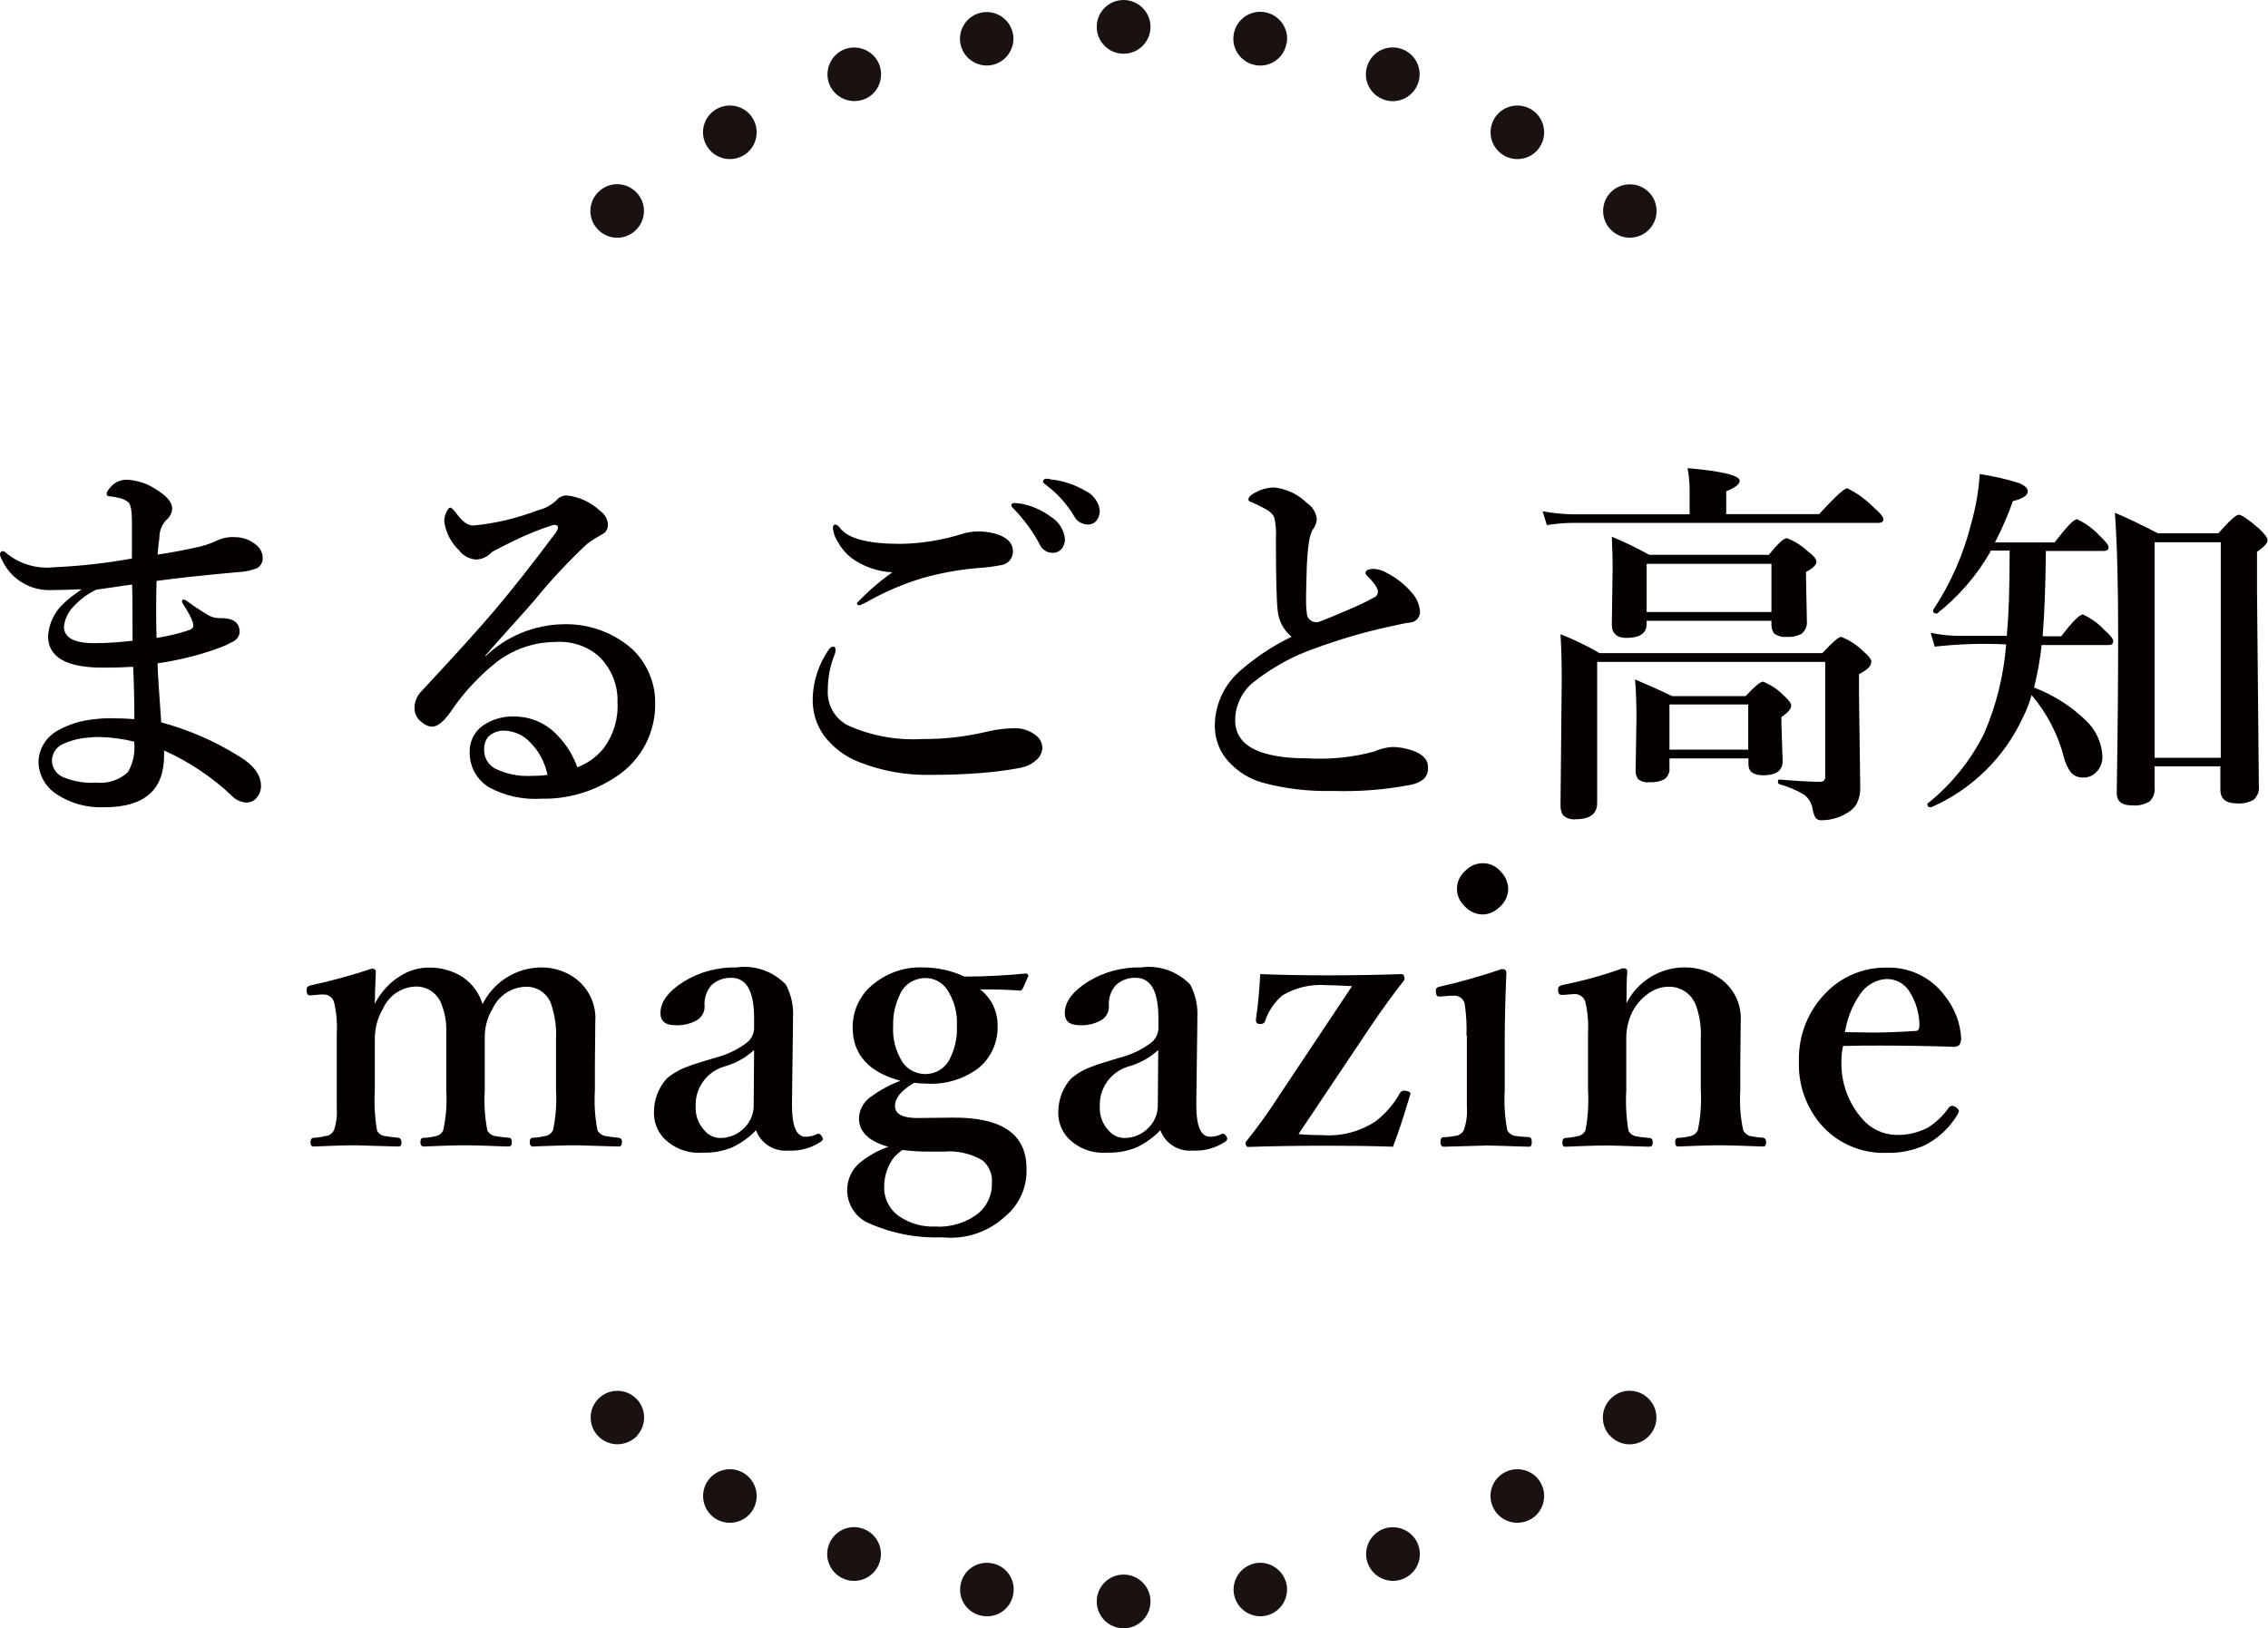 <svg viewBox="0 0 111.4 80" xmlns="http://www.w3.org/2000/svg"><g fill="#191210"><path d="m53.87 1.32c0 .73.59 1.32 1.32 1.32s1.32-.59 1.32-1.32-.6-1.32-1.32-1.32c-.73 0-1.32.59-1.32 1.31"/><path d="m53.87 78.68c0 .73.59 1.32 1.32 1.32s1.32-.59 1.32-1.32-.59-1.32-1.32-1.32-1.32.59-1.32 1.32z"/><path d="m47.17 2.13c.13.72.81 1.19 1.52 1.07s1.19-.81 1.07-1.52c-.13-.72-.81-1.19-1.52-1.07-.72.13-1.19.81-1.07 1.52z"/><path d="m60.61 78.32c.13.72.81 1.19 1.52 1.07.72-.13 1.19-.81 1.07-1.52-.13-.71-.81-1.19-1.52-1.07-.72.13-1.19.81-1.07 1.52z"/><path d="m40.72 4.1c.25.68 1 1.03 1.69.79s1.03-1 .79-1.69c-.25-.68-1-1.03-1.69-.79-.68.25-1.03 1-.79 1.69z"/><path d="m67.18 76.8c.25.68 1 1.04 1.69.79s1.04-1 .79-1.69c-.25-.68-1-1.03-1.69-.79-.68.25-1.04 1-.79 1.69z"/><path d="m34.71 7.16c.36.63 1.17.84 1.8.48s.84-1.17.48-1.8-1.17-.84-1.8-.48-.85 1.17-.48 1.8z"/><path d="m73.39 74.16c.36.63 1.17.84 1.8.48s.84-1.17.48-1.8-1.17-.84-1.8-.48-.85 1.17-.48 1.8z"/><path d="m29.31 11.21c.47.56 1.3.63 1.85.16.56-.47.63-1.3.16-1.85-.47-.56-1.3-.63-1.85-.16-.56.47-.63 1.3-.16 1.85"/><path d="m79.04 70.49c.47.56 1.3.63 1.85.16.56-.47.63-1.3.16-1.85-.47-.56-1.3-.63-1.85-.16-.56.47-.63 1.3-.16 1.86"/><path d="m31.33 70.49c.47-.56.39-1.39-.16-1.85-.56-.47-1.39-.39-1.85.16-.47.56-.39 1.39.16 1.85.56.47 1.39.39 1.86-.16"/><path d="m81.06 11.21c.47-.56.39-1.39-.16-1.85s-1.39-.39-1.85.16c-.47.56-.39 1.39.16 1.85.56.47 1.39.39 1.85-.16"/><path d="m36.99 74.16c.36-.63.15-1.43-.48-1.8-.63-.36-1.43-.15-1.8.48-.36.63-.15 1.43.48 1.8.63.36 1.44.15 1.8-.48z"/><path d="m75.67 7.16c.36-.63.15-1.43-.48-1.8-.63-.36-1.43-.15-1.8.48-.36.63-.15 1.43.48 1.8.63.36 1.44.15 1.8-.48z"/><path d="m43.19 76.8c.25-.68-.1-1.44-.79-1.69s-1.44.1-1.69.79c-.25.68.1 1.44.79 1.69.68.25 1.44-.1 1.69-.79"/><path d="m69.65 4.1c.25-.68-.1-1.44-.79-1.69s-1.44.1-1.69.79c-.25.68.1 1.44.79 1.69.68.25 1.44-.1 1.69-.79"/><path d="m49.77 78.32c.13-.72-.35-1.4-1.07-1.52s-1.4.35-1.52 1.07c-.13.72.35 1.4 1.07 1.52.72.13 1.4-.35 1.52-1.07z"/><path d="m63.2 2.13c.13-.72-.35-1.4-1.07-1.53s-1.4.35-1.53 1.07.35 1.4 1.07 1.53 1.4-.35 1.52-1.07"/></g><g fill="#040000"><path d="m23.68 49.38c.54-1.13 1.67-1.84 2.91-1.85.6 0 1.18.18 1.66.53.68.5 1.05 1.31.99 2.14l-.02 2.08v1.29c-.04.66 0 1.33.13 1.98.1.15.25.25.43.27.09.02.29.05.62.08.1.02.16.1.15.2 0 .15-.05.23-.15.23l-2.05-.06c-.27 0-.64 0-1.13.02-.57.02-.92.03-1.04.04-.11 0-.16-.08-.16-.23 0-.13.05-.2.16-.2.22-.01.44-.05.66-.1.14-.04.25-.13.32-.26.14-.65.19-1.32.15-1.98v-2.54c.03-.54-.05-1.09-.21-1.6-.16-.58-.7-.97-1.3-.94-.69.03-1.31.44-1.6 1.07-.27.44-.4.95-.39 1.46v2.56c-.04.66 0 1.33.13 1.98.09.15.24.25.41.27.1.02.32.05.66.08.09.01.13.08.13.22s-.05.2-.15.21c-.04 0-.42-.01-1.14-.04-.38-.01-.69-.02-.91-.02-.28 0-.66 0-1.13.02-.58.02-.92.04-1 .04-.11 0-.16-.08-.16-.23 0-.13.05-.2.16-.2.22 0 .43-.04.64-.09.14-.04.25-.14.32-.27.14-.65.19-1.32.15-1.98v-2.92c.01-.42-.06-.84-.21-1.23-.17-.58-.72-.97-1.32-.94-.68.03-1.29.45-1.57 1.07-.27.45-.41.97-.41 1.5v2.53c-.04.66 0 1.33.11 1.98.08.15.24.26.41.27.06.01.27.04.64.08.1.02.15.1.15.24 0 .13-.05.19-.15.19l-2.07-.06c-.27 0-.64 0-1.1.02-.56.02-.89.04-.99.04s-.16-.07-.16-.21c0-.13.05-.21.16-.22.22-.01.44-.05.66-.1.14-.03.26-.13.33-.26.12-.36.17-.74.14-1.11v-3.63c.03-.52-.01-1.04-.13-1.55-.06-.24-.28-.4-.53-.39h-.13l-.45.04h-.09c-.09 0-.14-.07-.15-.21v-.09c0-.1.07-.16.21-.19 1.01-.22 2.01-.49 2.99-.82.13 0 .2.05.2.16-.03.7-.05 1.23-.05 1.57.29-.57.72-1.05 1.27-1.38.41-.26.88-.4 1.37-.4.59-.02 1.17.15 1.67.46.49.33.84.82 1 1.39zm13.45 6.15c-.33.35-.72.63-1.16.84-.46.19-.96.28-1.46.26-.73.06-1.45-.22-1.95-.76-.29-.34-.45-.77-.44-1.22 0-.62.22-1.22.64-1.67.31-.26.67-.46 1.05-.59.16-.07.61-.21 1.34-.43.52-.13 1.02-.36 1.46-.68.25-.16.41-.43.43-.73v-.52c0-1.33-.37-1.99-1.12-1.99-.36-.01-.72.12-.98.37-.25.29-.37.67-.33 1.05 0 .28-.16.55-.41.68-.32.17-.67.25-1.03.23-.49 0-.73-.2-.73-.6 0-.54.38-1.06 1.14-1.54.78-.48 1.68-.72 2.6-.7.89-.13 1.79.19 2.42.84.27.51.39 1.08.35 1.66v.28l-.05 3.91c-.01 1.09.21 1.63.67 1.63.19 0 .38-.04.55-.13.03-.01.05-.02.08-.02.06 0 .11.04.16.12.03.04.05.08.06.13 0 .05-.04.1-.11.15-.47.31-1.03.46-1.59.43-.7.06-1.35-.35-1.59-1.01zm-.09-3.94c-.43.39-.94.67-1.5.82-.85.27-1.41 1.07-1.37 1.96-.02.44.14.87.45 1.19.18.21.45.34.73.35.48.01.94-.19 1.26-.55.27-.29.42-.68.41-1.08zm6.62 4.76c-.98-.27-1.47-.74-1.47-1.4.01-.42.23-.82.58-1.06.45-.33.94-.6 1.46-.79-1.57-.42-2.35-1.3-2.35-2.63 0-.85.39-1.65 1.07-2.16.67-.53 1.51-.81 2.37-.78.71 0 1.41.15 2.05.45.99 0 1.99-.05 3.01-.15.06 0 .12.03.13.1v.03l-.26.58c-.04.09-.09.13-.15.13-.45-.04-1.1-.06-1.96-.06.55.42.87 1.08.86 1.78.03.82-.33 1.61-.98 2.12-.72.52-1.59.78-2.48.73-.18 0-.39-.01-.64-.04-.63.37-.94.75-.94 1.14s.37.59 1.11.59l1.72-.02c2.42-.02 3.63.81 3.63 2.5.04.93-.37 1.81-1.09 2.39-.83.75-1.94 1.11-3.05.99-1.3.05-2.59-.21-3.77-.77-.54-.31-.88-.88-.9-1.5-.01-.51.19-1 .57-1.35.44-.37.95-.66 1.5-.84zm.66.15c-.14.1-.27.22-.39.34-.33.42-.5.93-.5 1.46-.02.59.27 1.15.77 1.48.52.34 1.13.51 1.74.48.77.05 1.54-.19 2.14-.67.42-.37.66-.9.64-1.46.04-.43-.13-.84-.46-1.12-.58-.34-1.25-.49-1.92-.43h-.75c-.35 0-.77-.02-1.27-.08zm1.14-8.45c-.52 0-1 .28-1.23.75-.25.5-.38 1.05-.36 1.6-.04.64.13 1.27.47 1.8.25.36.67.57 1.11.57.5 0 .96-.27 1.19-.72.26-.51.39-1.07.36-1.64.04-.63-.13-1.25-.47-1.78-.24-.36-.64-.58-1.08-.58zm11.53 7.48c-.33.35-.72.63-1.16.84-.46.19-.96.28-1.46.26-.73.06-1.45-.22-1.95-.76-.29-.34-.45-.77-.44-1.22 0-.62.22-1.22.64-1.67.31-.26.67-.46 1.05-.59.16-.07.61-.21 1.34-.43.52-.13 1.02-.36 1.46-.68.25-.16.41-.43.43-.73v-.52c0-1.33-.37-1.99-1.12-1.99-.36-.01-.72.12-.98.37-.25.29-.37.67-.33 1.05 0 .28-.16.55-.41.68-.32.17-.67.25-1.03.23-.49 0-.73-.2-.73-.6 0-.54.38-1.06 1.14-1.54.78-.48 1.68-.72 2.6-.7.89-.13 1.79.19 2.42.84.27.51.39 1.08.35 1.66v.28l-.05 3.91c-.01 1.09.21 1.63.68 1.63.19 0 .38-.04.55-.13.03-.01.05-.02.08-.02.06 0 .11.04.16.12.03.04.05.08.05.13s-.04.1-.11.15c-.47.31-1.03.46-1.59.43-.7.06-1.35-.35-1.59-1.01zm-.1-3.94c-.43.39-.94.67-1.5.82-.85.27-1.41 1.07-1.37 1.96-.02.44.14.87.45 1.19.18.21.45.34.73.35.48.01.94-.19 1.26-.55.27-.29.42-.68.41-1.08zm6.89 4.13c.39.04.78.05 1.18.05.92.07 1.84-.17 2.61-.68.49-.38.9-.85 1.2-1.4.04-.06.11-.1.18-.11.04 0 .09 0 .13.02.13.02.2.07.2.13 0 .02 0 .05-.02.07-.32 1.08-.6 1.93-.84 2.54-1.08-.04-2.19-.05-3.33-.05-1.27 0-2.53.02-3.78.06-.09 0-.13-.08-.13-.23.61-.76 1.18-1.55 1.7-2.37l3.53-5.3c-.64-.03-1.07-.05-1.3-.05-.74-.05-1.47.12-2.11.5-.4.33-.7.77-.86 1.27-.03.08-.11.14-.2.14-.03 0-.05 0-.08 0-.12-.01-.17-.07-.17-.16v-.06c.1-.7.17-1.44.21-2.23 1.09.04 2.19.06 3.28.06 1.2 0 2.42-.02 3.65-.06.11 0 .16.09.16.27-.57.73-1.12 1.49-1.64 2.26l-3.59 5.36zm8.25-4.84c.02-.53-.01-1.06-.09-1.58-.06-.24-.3-.41-.55-.38h-.14l-.48.04h-.11c-.07 0-.12-.07-.13-.21 0-.05 0-.09 0-.11 0-.09.07-.15.21-.17 1.02-.23 2.03-.52 3.03-.86.15 0 .22.06.22.19-.05 1.21-.08 2.32-.08 3.31v2.44c-.04.67 0 1.34.13 2 .09.14.23.24.4.26.09.02.31.04.67.06.09.01.13.09.13.24s-.04.22-.12.23c-.15 0-.38-.01-.69-.02-.64-.02-1.1-.04-1.38-.04-.08 0-.78.02-2.12.06-.12 0-.18-.08-.18-.23s.05-.23.16-.24c.23 0 .45-.04.67-.08.13-.04.24-.12.31-.24.14-.38.19-.78.16-1.19v-3.49zm.81-8.47c.35 0 .67.16.89.43.22.22.34.52.35.83 0 .35-.17.69-.44.91-.21.21-.5.34-.8.35-.36 0-.7-.17-.93-.44-.46-.45-.46-1.18-.01-1.64.04-.04.07-.07.11-.1.22-.22.52-.34.83-.34zm7.04 6.9c.54-1.1 1.67-1.79 2.89-1.78.61 0 1.2.18 1.7.53.7.48 1.09 1.3 1.03 2.14l-.02 2.08v1.29c-.04.66 0 1.33.15 1.98.08.14.21.24.36.27.2.04.41.07.61.08.1.02.15.09.15.22 0 .14-.05.21-.15.21l-1.12-.04c-.38-.01-.68-.02-.92-.02-.27 0-.64 0-1.12.02-.57.02-.9.04-1.01.04-.1 0-.15-.07-.15-.21s.05-.21.15-.22c.22 0 .43-.04.64-.09.14-.04.25-.14.32-.27.14-.65.19-1.32.15-1.98v-2.54c.03-.54-.05-1.09-.23-1.6-.2-.58-.75-.96-1.36-.94-.37 0-.72.13-1.01.35-.27.19-.5.44-.67.72-.27.45-.4.97-.39 1.5v2.53c-.04.66 0 1.33.11 1.98.08.15.23.25.39.27.07.02.29.05.64.08.11.01.16.08.16.22s-.05.2-.16.21c-.15 0-.38-.01-.68-.02-.61-.02-1.06-.04-1.32-.04s-.66 0-1.13.02c-.58.02-.92.04-1.02.04-.09 0-.13-.07-.13-.21 0-.13.04-.2.13-.22.23-.01.45-.05.68-.1.14-.04.25-.13.32-.26.13-.65.17-1.32.13-1.98v-2.77c.03-.53-.01-1.05-.13-1.57-.06-.23-.27-.39-.51-.39h-.07l-.5.04h-.09c-.1 0-.16-.07-.17-.21v-.08c0-.1.08-.17.23-.2 1-.2 1.99-.47 2.95-.82.15 0 .22.05.22.16-.03.34-.04.87-.04 1.58zm10.65 2.07c-.05.22-.08.45-.08.68-.05 1.06.31 2.1 1.01 2.9.41.49 1.02.78 1.66.8.55.02 1.09-.11 1.58-.36.4-.26.75-.59 1.02-.98.04-.06.11-.09.18-.09.06.01.12.04.17.07.1.08.15.14.15.19-.02.07-.05.14-.09.2-.38.63-.93 1.14-1.59 1.48-.59.26-1.23.39-1.87.37-1.25.05-2.46-.48-3.27-1.44-.71-.86-1.08-1.94-1.04-3.05-.04-1.28.46-2.52 1.37-3.42.78-.78 1.85-1.21 2.96-1.19 1.12-.03 2.18.49 2.84 1.39.48.6.76 1.33.8 2.09 0 .11-.03.22-.09.32-.08.07-.18.1-.28.09-1.25-.04-2.44-.06-3.59-.06-.65 0-1.26 0-1.83.02zm.09-.67c.62.01 1.08.02 1.38.02.67 0 1.37-.03 2.12-.08.11-.01.16-.11.16-.29-.01-.57-.17-1.13-.47-1.61-.23-.4-.66-.65-1.12-.65-.57.02-1.09.34-1.38.83-.36.54-.59 1.15-.69 1.79z"/><path d="m3.96 28.95c-.42.02-.89.04-1.4.04-1.06.06-2.04-.54-2.47-1.5-.05-.08-.08-.16-.09-.25-.01-.08.04-.15.12-.16h.04c.04 0 .1.04.17.11.65.53 1.49.77 2.32.68 1.29-.06 2.57-.2 3.83-.43v-1.83c0-.51-.06-.82-.17-.93-.15-.12-.33-.2-.52-.23-.14-.03-.29-.06-.44-.07-.07 0-.11-.04-.11-.13s.08-.2.23-.36c.19-.21.46-.32.75-.32.51.02 1.01.18 1.44.47.53.32.8.64.8.96-.02.2-.11.39-.26.52-.2.19-.32.44-.36.71 0 .1-.02.3-.06.58-.02.18-.03.32-.04.44.59-.09 1.2-.2 1.83-.34.37-.07.72-.18 1.06-.34.29-.14.6-.2.92-.18.35 0 .7.12.98.34.21.14.35.37.37.62.03.23-.08.46-.28.57-.3.11-.62.18-.95.19-1.65.15-2.98.29-3.98.43-.01.43-.02.89-.02 1.37s0 .96.02 1.43c.55-.08 1.09-.21 1.62-.39.13-.05.19-.13.19-.22-.02-.13-.06-.26-.12-.38-.12-.25-.26-.48-.41-.71-.02-.03-.03-.07-.03-.1 0-.04.02-.08.06-.08h.02c.05 0 .11.03.15.06.33.25.67.47 1.02.68.17.11.36.16.56.17h.14c.58 0 .88.23.88.68-.01.2-.14.38-.32.47-.22.12-.45.23-.68.31-.98.36-1.99.61-3.03.76 0 .4.07 1.36.18 2.9 1.33.36 2.61.91 3.78 1.64.75.44 1.12.94 1.12 1.48 0 .22-.07.43-.22.59-.12.15-.3.23-.49.23-.26-.01-.51-.12-.69-.3-.98-.94-2.12-1.7-3.36-2.26v.25c0 1.69-.97 2.54-2.92 2.54-.84.04-1.66-.18-2.36-.64-.55-.36-.89-.96-.89-1.62.03-.63.38-1.19.93-1.5s1.15-.5 1.78-.56c.31-.04.62-.06.93-.05.3 0 .66.01 1.07.04 0-.91-.02-1.77-.06-2.57-.32.02-.83.04-1.51.04-1.78 0-2.67-.52-2.67-1.55.04-.59.29-1.14.71-1.55.28-.27.59-.51.92-.73zm.77.02c-.4.19-.77.46-1.07.78-.29.27-.47.64-.52 1.03 0 .55.5.82 1.5.82.63 0 1.25-.05 1.87-.12 0-1.18 0-2.1-.02-2.76-.24.03-.55.07-.91.13zm1.87 7.47c-.56-.14-1.14-.22-1.72-.23-.15 0-.29 0-.42.02-.5.02-.99.14-1.44.36-.28.15-.46.45-.47.77 0 .37.24.71.59.84.51.2 1.06.29 1.6.25.57.06 1.13-.13 1.55-.52.25-.45.36-.97.3-1.48zm17.23-4.24.02.04c1.02-.98 2.38-1.54 3.8-1.57 1.2-.04 2.38.36 3.3 1.13.4.34.71.77.92 1.25.2.45.31.93.31 1.42.05 1.47-.66 2.86-1.89 3.67-1.09.74-2.38 1.13-3.69 1.1-.9.06-1.79-.13-2.58-.56-.6-.36-.96-1.02-.95-1.72-.02-.52.23-1.02.66-1.32.46-.31 1-.46 1.55-.44.81.01 1.58.35 2.12.95.43.44.75.97.96 1.55.51-.2.96-.52 1.3-.95.48-.65.72-1.45.67-2.26.03-.84-.31-1.66-.91-2.24-.58-.51-1.34-.76-2.12-.71-1.1 0-2.16.38-3.01 1.07-.82.67-1.55 1.46-2.14 2.34-.35.5-.66.75-.91.75-.2 0-.39-.09-.54-.23-.22-.16-.34-.41-.34-.68 0-.32.13-.63.36-.85 1.53-1.64 2.73-2.96 3.58-3.96.91-1.08 1.87-2.3 2.9-3.68.1-.11.17-.24.21-.37 0-.09-.05-.14-.16-.14-.02 0-.05 0-.07 0-.67.21-1.33.48-1.96.79-.27.13-.63.31-1.06.54-.19.22-.47.36-.77.37-.33-.02-.64-.18-.84-.45-.4-.38-.65-.87-.73-1.41 0-.17.04-.33.11-.48.07-.14.13-.21.19-.21s.17.11.34.34c.27.36.53.54.78.54 1.09-.1 2.16-.36 3.18-.75.34-.08.65-.25.9-.48.12-.15.3-.24.5-.25.63.06 1.22.34 1.68.78.21.15.35.39.36.66 0 .21-.11.4-.3.48-.25.14-.5.29-.73.47-.91.85-1.76 1.76-2.55 2.73-.25.29-.67.77-1.28 1.44-.46.51-.85.95-1.17 1.32zm3.06 5.86c-.13-.62-.43-1.18-.88-1.62-.31-.32-.73-.51-1.18-.54-.32-.03-.64.09-.87.32-.12.17-.19.38-.18.59-.02.39.19.76.54.95.55.27 1.15.39 1.76.36.27 0 .54-.01.81-.05zm23.18-13.33c.56.09 1.09.32 1.55.66.39.24.65.65.69 1.11 0 .17-.06.34-.17.47s-.28.2-.45.19c-.28 0-.52-.18-.63-.43-.32-.6-.72-1.15-1.18-1.64-.14-.14-.21-.22-.21-.25 0-.06.04-.1.09-.12h.15c.05 0 .1 0 .15.02zm1.5-1.18c.63.06 1.23.26 1.77.58.37.18.63.54.68.95 0 .19-.06.39-.19.53-.1.11-.24.16-.38.16-.29 0-.56-.15-.69-.41-.34-.57-.78-1.07-1.3-1.47-.15-.11-.23-.18-.23-.22 0-.05.02-.09.05-.12.05-.02.1-.03.15-.03s.1 0 .15.02zm-10.52 2.23c.05 0 .12.05.21.16.39.52 1.37.78 2.94.78 1.07-.01 2.14-.19 3.16-.52.23-.06.46-.09.69-.09.26 0 .52.03.77.09.6.16.91.44.93.84.03.33-.18.63-.5.71-.41.08-.82.14-1.24.16-.94.08-1.86.25-2.76.51-.84.26-1.65.6-2.43 1.02-.19.11-.39.22-.6.3-.09 0-.13-.04-.13-.11.53-.56 1.11-1.07 1.74-1.51-.74-.04-1.45-.29-2.04-.73-.27-.22-.49-.49-.65-.79-.13-.19-.2-.42-.23-.65 0-.12.04-.18.14-.18zm-.1 5.99c.06 0 .09.05.09.15s-.02.19-.06.28c-.22.55-.32 1.13-.32 1.72-.04.72.35 1.39.99 1.72 1.14.51 2.38.74 3.62.67 1.11.01 2.21-.12 3.28-.38.39-.09.78-.14 1.18-.15.43-.03.86.1 1.19.38.18.15.28.37.28.6-.02.25-.15.48-.36.63-.21.18-.47.29-.75.34-.64.12-1.28.2-1.93.25-.76.06-1.56.09-2.41.09-1.21.03-2.41-.18-3.53-.62-.69-.26-1.29-.71-1.74-1.3-.4-.55-.59-1.21-.56-1.89.03-.83.3-1.63.77-2.32.07-.11.15-.17.23-.17zm22.5-.48c-.39-.31-.64-.77-.69-1.27-.06-.47-.09-1.66-.09-3.58.02-.32 0-.65-.07-.97-.05-.19-.23-.37-.55-.52-.25-.13-.43-.22-.56-.27-.12-.04-.17-.08-.17-.13 0-.11.08-.21.25-.3.3-.19.65-.29 1-.3.62.06 1.19.33 1.63.77.28.18.46.49.48.82-.03.19-.1.37-.23.52-.07.17-.12.35-.15.53-.06.38-.09.77-.11 1.16-.02.78-.04 1.32-.04 1.61 0 .25 0 .51.04.76 0 .25.21.45.46.45h.06c.06 0 .61-.22 1.63-.66.4-.17.8-.36 1.18-.57.1-.05.16-.16.16-.27 0-.08-.03-.15-.07-.22-.1-.17-.23-.33-.37-.47-.12-.11-.17-.18-.17-.22 0-.14.14-.21.43-.21.23.02.45.09.64.21.45.23.85.55 1.18.93.24.25.39.58.43.93.02.29-.2.55-.5.57h-.02c-.13.01-.52.09-1.18.24-1.16.26-2.3.6-3.42 1.01-1.14.39-2.2.98-3.14 1.74-.52.46-.82 1.12-.82 1.81 0 1.25 1.2 1.87 3.59 1.87 1.09.06 2.19-.05 3.25-.34.28-.13.58-.2.88-.22.32 0 .64.06.95.16.53.18.8.45.8.82.02.21-.05.41-.18.57-.19.16-.43.27-.68.31-1.24.24-2.51.34-3.78.3-1.18.03-2.36-.1-3.49-.41-.65-.18-1.23-.55-1.68-1.05-.43-.47-.66-1.09-.66-1.73 0-.99.41-1.94 1.14-2.62.79-.71 1.68-1.31 2.64-1.77zm19.54-6.04v-1.15c0-.37-.03-.74-.1-1.1 1.71.15 2.56.36 2.56.62 0 .17-.22.34-.66.52v1.12h4.56c.78-.85 1.24-1.27 1.38-1.27.46.22.88.52 1.24.88.36.31.54.52.54.64s-.08.18-.25.18h-14.98c-.44 0-.87.04-1.3.11l-.21-.68c.49.09 1 .14 1.5.15h5.71zm2.88 12.01h-3.87v.45c.03.22-.07.44-.25.58-.23.11-.48.16-.73.14-.2.03-.4-.03-.56-.15-.09-.14-.14-.3-.12-.47l.04-2.55c0-.69-.02-1.32-.07-1.88.63.27 1.24.54 1.82.82h3.61c.44-.47.72-.71.86-.71.37.15.71.37.99.66.26.23.39.4.39.52 0 .16-.16.34-.48.56v.36l.06 1.81c0 .46-.32.69-.95.69-.49 0-.73-.18-.73-.54v-.27zm0-.43v-2.22h-3.87v2.22zm1.14-6.33h-6.13v.15c0 .46-.33.69-1 .69-.47 0-.71-.22-.71-.66l.04-2.8c0-.31-.01-.81-.04-1.51.63.26 1.25.56 1.84.89h5.87c.44-.55.74-.82.88-.82.38.14.73.36 1.03.64.29.22.43.39.43.52 0 .15-.17.32-.51.5v.39l.04 2c.03.25-.07.49-.26.65-.23.12-.5.17-.76.15-.21.02-.41-.04-.58-.16-.11-.14-.15-.32-.14-.49v-.15zm0-.43v-2.37h-6.13v2.37zm4.9 2.47c0 .19-.2.38-.6.58v.91l.06 4.6c.02.31-.05.61-.18.88-.13.2-.32.37-.53.47-.36.21-.78.32-1.19.32-.1.01-.21-.03-.28-.1-.08-.13-.13-.27-.15-.42-.04-.29-.19-.56-.43-.74-.38-.22-.79-.4-1.21-.51-.05-.02-.08-.07-.07-.13 0-.07.02-.1.07-.1.87.07 1.53.11 2 .11.16 0 .25-.08.25-.24v-5.65h-11.2v6.93c0 .53-.35.8-1.05.8-.22.03-.44-.04-.61-.18-.11-.15-.15-.34-.14-.53l.06-6.2c0-.73-.02-1.46-.06-2.18.66.26 1.31.57 1.92.93h10.94c.49-.53.8-.8.93-.8.39.16.75.38 1.05.68.29.24.43.43.43.55zm5.86-5.44c-.67 1.17-1.56 2.2-2.62 3.04-.01 0-.03 0-.05 0-.1 0-.15-.04-.15-.13 0-.01 0-.02 0-.04.87-1.31 1.5-2.75 1.88-4.28.22-.78.36-1.59.41-2.4.65.1 1.29.24 1.92.44.29.12.44.25.44.41 0 .2-.24.36-.73.48-.25.7-.54 1.38-.88 2.03h2.93c.58-.76.94-1.14 1.1-1.14.41.19.78.46 1.08.78.31.29.47.49.47.6 0 .12-.08.18-.25.18h-2.83c-.02 1.87-.08 3.26-.16 4.19h.91c.55-.71.9-1.07 1.07-1.07.39.18.75.43 1.04.75.3.26.45.45.45.56 0 .13-.08.19-.24.19h-3.28c-.07.7-.2 1.4-.37 2.09.95.36 1.81.91 2.54 1.61.5.47.79 1.11.82 1.79 0 .29-.11.57-.32.77-.17.17-.39.26-.63.25-.23.01-.45-.08-.6-.25-.16-.22-.28-.47-.34-.73-.29-1.13-.83-2.17-1.59-3.07-.11.38-.25.75-.43 1.1-.91 1.97-2.51 3.54-4.5 4.41h-.04c-.1 0-.15-.05-.15-.15 0-.01 0-.03.02-.04 1.16-.93 2.11-2.11 2.77-3.44.6-1.39.96-2.86 1.08-4.37-1.17-.06-2.35-.02-3.51.11l-.2-.68c.43.09.86.14 1.3.15h2.44c.09-.98.14-2.17.14-4.19h-.93zm11.31 10.55h-3.25v1.03c.03.26-.06.52-.25.7-.26.15-.56.22-.86.19-.5 0-.75-.2-.75-.6.05-3.12.07-5.69.07-7.71 0-2.52-.05-4.54-.16-6.07.7.3 1.4.64 2.11 1.01h2.97c.54-.61.87-.91 1-.91.14 0 .48.23 1.01.69.27.26.41.44.41.56 0 .14-.17.33-.52.57v1.89l.09 9.6c.03.26-.06.51-.25.69-.25.14-.55.21-.84.18-.53 0-.8-.22-.8-.68v-1.16zm0-.42v-10.59h-3.25v10.59z"/></g></svg>